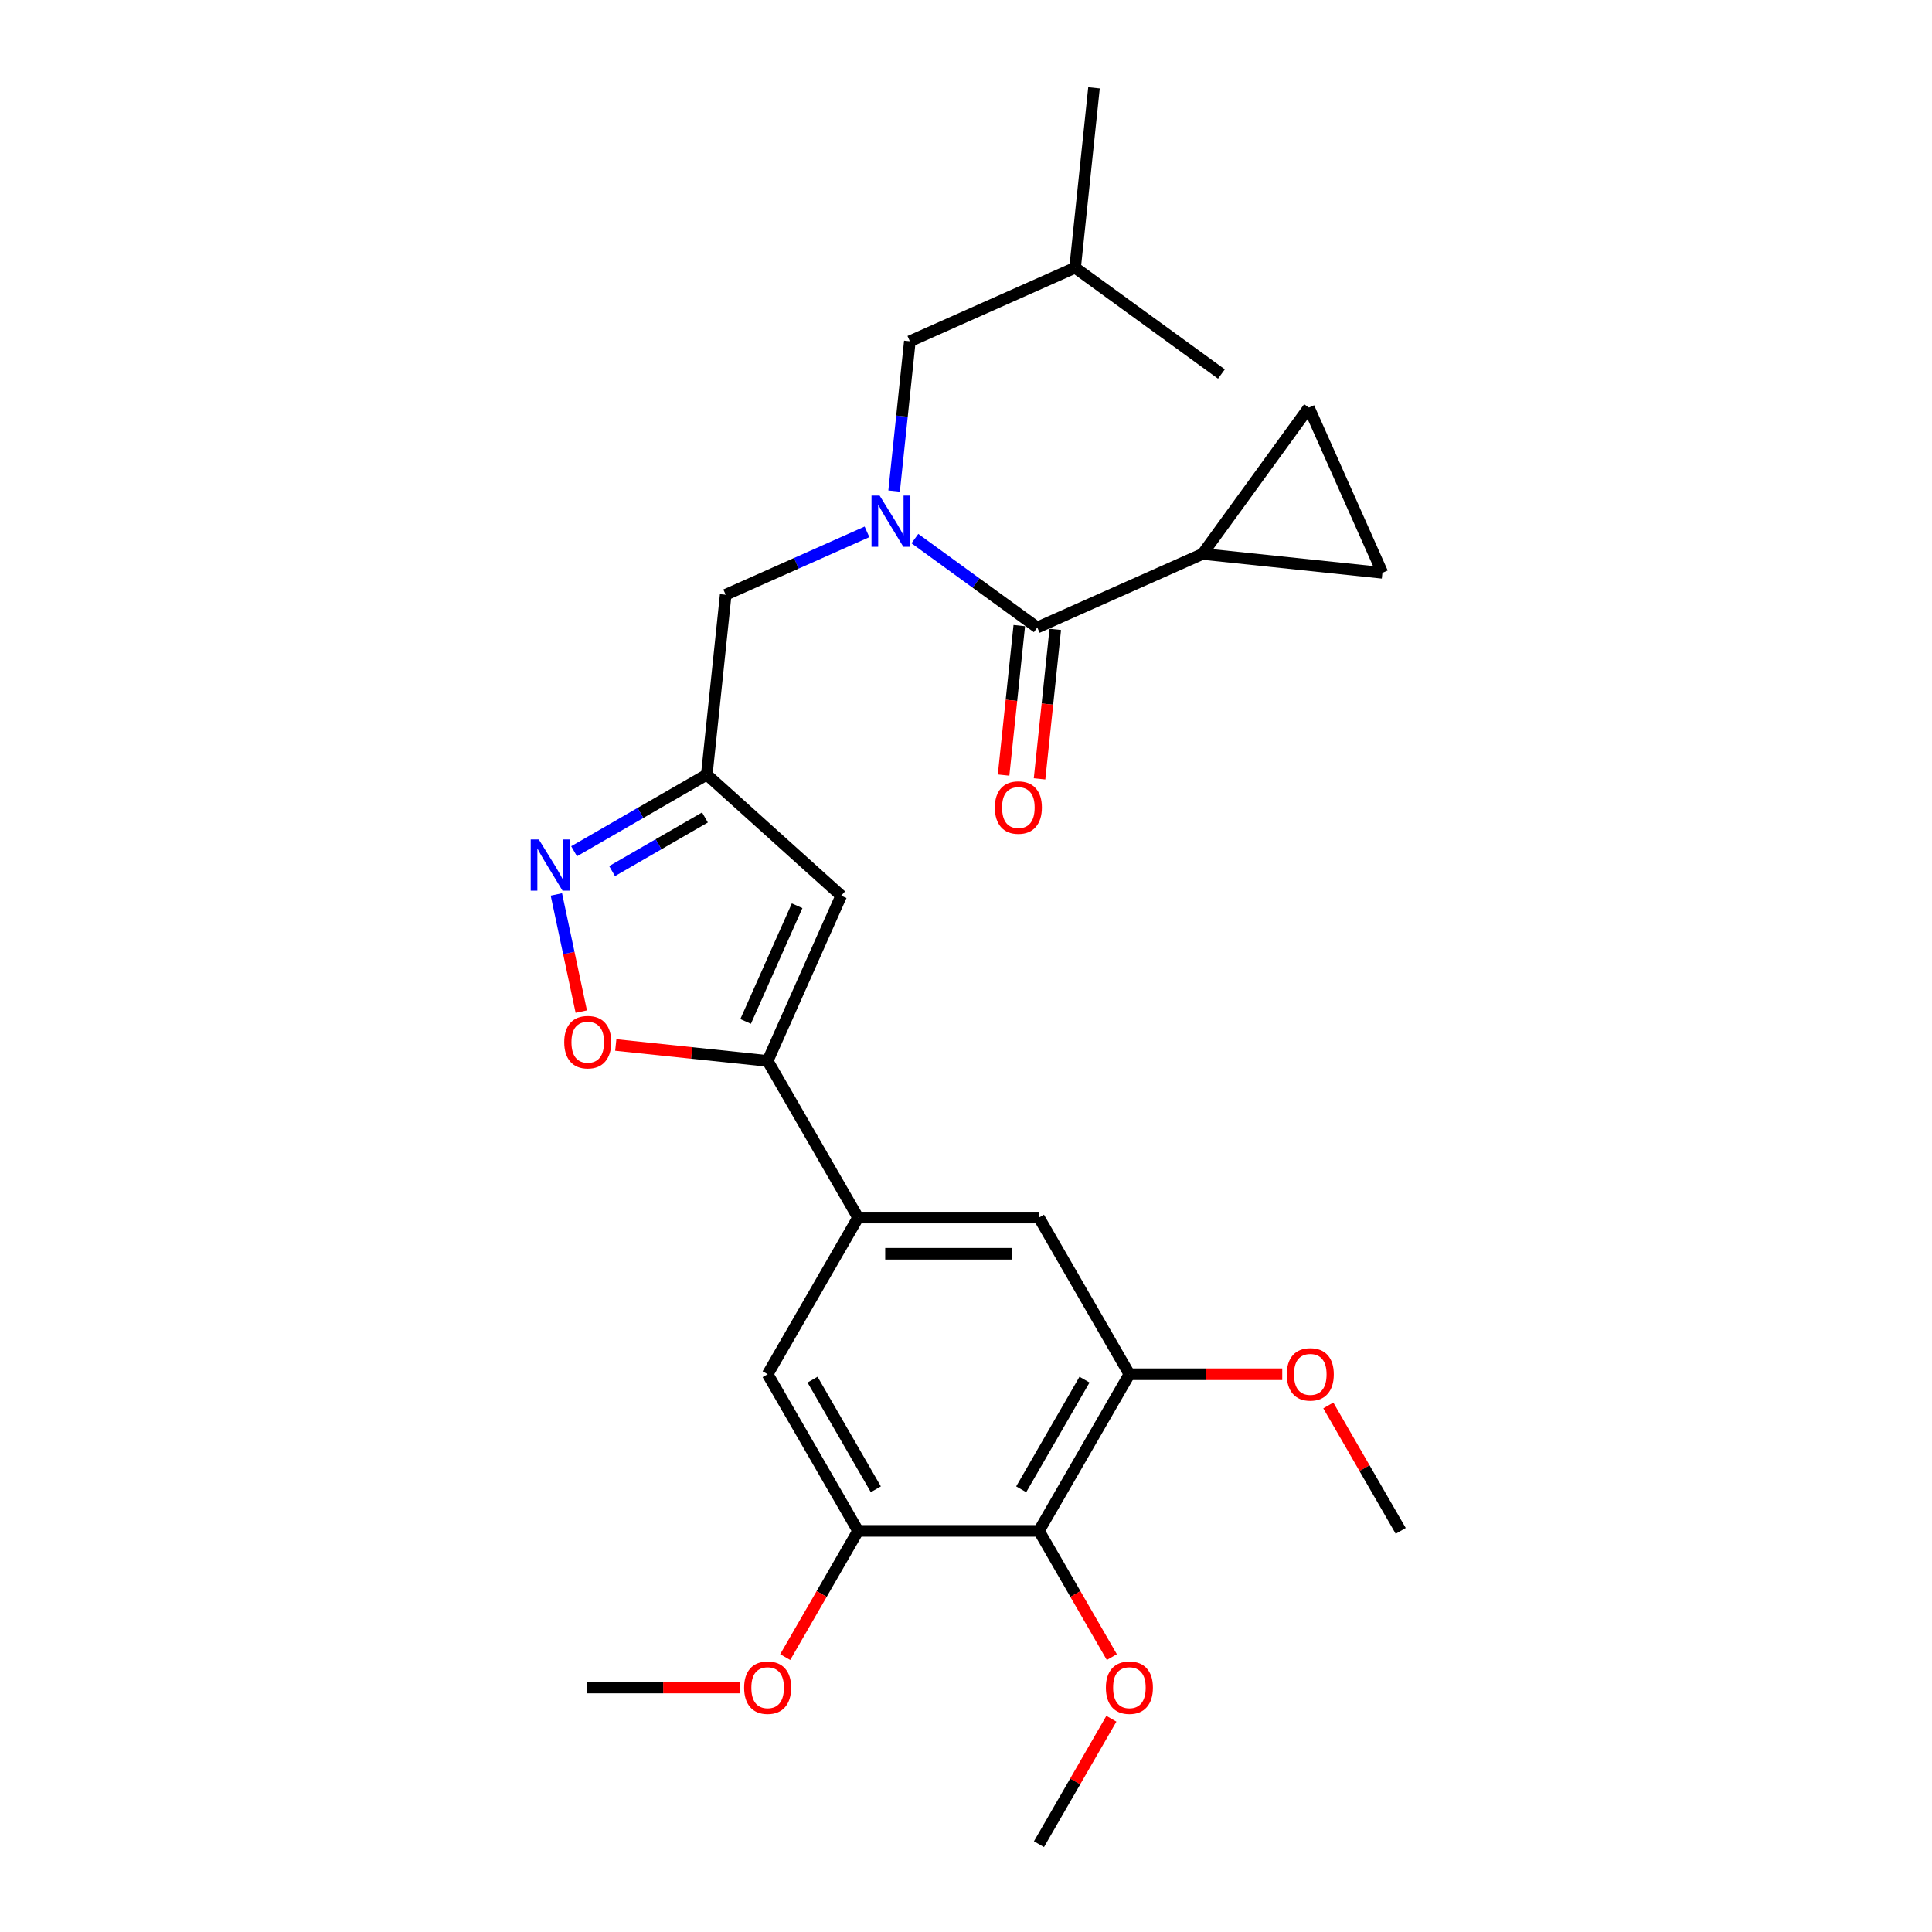 <?xml version='1.0' encoding='iso-8859-1'?>
<svg version='1.1' baseProfile='full'
              xmlns='http://www.w3.org/2000/svg'
                      xmlns:rdkit='http://www.rdkit.org/xml'
                      xmlns:xlink='http://www.w3.org/1999/xlink'
                  xml:space='preserve'
width='1000px' height='1000px' viewBox='0 0 1000 1000'>
<!-- END OF HEADER -->
<rect style='opacity:1.0;fill:#FFFFFF;stroke:none' width='1000' height='1000' x='0' y='0'> </rect>
<path class='bond-0' d='M 622.424,286.712 L 677.456,210.967' style='fill:none;fill-rule:evenodd;stroke:#000000;stroke-width:6px;stroke-linecap:butt;stroke-linejoin:miter;stroke-opacity:1' />
<path class='bond-1' d='M 622.424,286.712 L 715.537,296.499' style='fill:none;fill-rule:evenodd;stroke:#000000;stroke-width:6px;stroke-linecap:butt;stroke-linejoin:miter;stroke-opacity:1' />
<path class='bond-2' d='M 622.424,286.712 L 536.892,324.793' style='fill:none;fill-rule:evenodd;stroke:#000000;stroke-width:6px;stroke-linecap:butt;stroke-linejoin:miter;stroke-opacity:1' />
<path class='bond-3' d='M 448.752,275.28 L 412.184,291.561' style='fill:none;fill-rule:evenodd;stroke:#0000FF;stroke-width:6px;stroke-linecap:butt;stroke-linejoin:miter;stroke-opacity:1' />
<path class='bond-3' d='M 412.184,291.561 L 375.616,307.842' style='fill:none;fill-rule:evenodd;stroke:#000000;stroke-width:6px;stroke-linecap:butt;stroke-linejoin:miter;stroke-opacity:1' />
<path class='bond-4' d='M 473.544,278.767 L 505.218,301.78' style='fill:none;fill-rule:evenodd;stroke:#0000FF;stroke-width:6px;stroke-linecap:butt;stroke-linejoin:miter;stroke-opacity:1' />
<path class='bond-4' d='M 505.218,301.78 L 536.892,324.793' style='fill:none;fill-rule:evenodd;stroke:#000000;stroke-width:6px;stroke-linecap:butt;stroke-linejoin:miter;stroke-opacity:1' />
<path class='bond-5' d='M 462.787,254.163 L 466.861,215.406' style='fill:none;fill-rule:evenodd;stroke:#0000FF;stroke-width:6px;stroke-linecap:butt;stroke-linejoin:miter;stroke-opacity:1' />
<path class='bond-5' d='M 466.861,215.406 L 470.934,176.648' style='fill:none;fill-rule:evenodd;stroke:#000000;stroke-width:6px;stroke-linecap:butt;stroke-linejoin:miter;stroke-opacity:1' />
<path class='bond-6' d='M 527.581,323.814 L 523.515,362.497' style='fill:none;fill-rule:evenodd;stroke:#000000;stroke-width:6px;stroke-linecap:butt;stroke-linejoin:miter;stroke-opacity:1' />
<path class='bond-6' d='M 523.515,362.497 L 519.45,401.179' style='fill:none;fill-rule:evenodd;stroke:#FF0000;stroke-width:6px;stroke-linecap:butt;stroke-linejoin:miter;stroke-opacity:1' />
<path class='bond-6' d='M 546.204,325.772 L 542.138,364.454' style='fill:none;fill-rule:evenodd;stroke:#000000;stroke-width:6px;stroke-linecap:butt;stroke-linejoin:miter;stroke-opacity:1' />
<path class='bond-6' d='M 542.138,364.454 L 538.072,403.137' style='fill:none;fill-rule:evenodd;stroke:#FF0000;stroke-width:6px;stroke-linecap:butt;stroke-linejoin:miter;stroke-opacity:1' />
<path class='bond-7' d='M 677.456,210.967 L 715.537,296.499' style='fill:none;fill-rule:evenodd;stroke:#000000;stroke-width:6px;stroke-linecap:butt;stroke-linejoin:miter;stroke-opacity:1' />
<path class='bond-8' d='M 470.934,176.648 L 556.466,138.567' style='fill:none;fill-rule:evenodd;stroke:#000000;stroke-width:6px;stroke-linecap:butt;stroke-linejoin:miter;stroke-opacity:1' />
<path class='bond-9' d='M 375.616,307.842 L 365.83,400.955' style='fill:none;fill-rule:evenodd;stroke:#000000;stroke-width:6px;stroke-linecap:butt;stroke-linejoin:miter;stroke-opacity:1' />
<path class='bond-10' d='M 556.466,138.567 L 566.252,45.455' style='fill:none;fill-rule:evenodd;stroke:#000000;stroke-width:6px;stroke-linecap:butt;stroke-linejoin:miter;stroke-opacity:1' />
<path class='bond-11' d='M 556.466,138.567 L 632.21,193.599' style='fill:none;fill-rule:evenodd;stroke:#000000;stroke-width:6px;stroke-linecap:butt;stroke-linejoin:miter;stroke-opacity:1' />
<path class='bond-12' d='M 318.725,540.873 L 358.026,545.004' style='fill:none;fill-rule:evenodd;stroke:#FF0000;stroke-width:6px;stroke-linecap:butt;stroke-linejoin:miter;stroke-opacity:1' />
<path class='bond-12' d='M 358.026,545.004 L 397.326,549.134' style='fill:none;fill-rule:evenodd;stroke:#000000;stroke-width:6px;stroke-linecap:butt;stroke-linejoin:miter;stroke-opacity:1' />
<path class='bond-13' d='M 300.866,523.6 L 294.422,493.282' style='fill:none;fill-rule:evenodd;stroke:#FF0000;stroke-width:6px;stroke-linecap:butt;stroke-linejoin:miter;stroke-opacity:1' />
<path class='bond-13' d='M 294.422,493.282 L 287.977,462.963' style='fill:none;fill-rule:evenodd;stroke:#0000FF;stroke-width:6px;stroke-linecap:butt;stroke-linejoin:miter;stroke-opacity:1' />
<path class='bond-14' d='M 397.326,549.134 L 435.407,463.603' style='fill:none;fill-rule:evenodd;stroke:#000000;stroke-width:6px;stroke-linecap:butt;stroke-linejoin:miter;stroke-opacity:1' />
<path class='bond-14' d='M 385.932,528.688 L 412.589,468.816' style='fill:none;fill-rule:evenodd;stroke:#000000;stroke-width:6px;stroke-linecap:butt;stroke-linejoin:miter;stroke-opacity:1' />
<path class='bond-15' d='M 397.326,549.134 L 444.139,630.216' style='fill:none;fill-rule:evenodd;stroke:#000000;stroke-width:6px;stroke-linecap:butt;stroke-linejoin:miter;stroke-opacity:1' />
<path class='bond-16' d='M 435.407,463.603 L 365.83,400.955' style='fill:none;fill-rule:evenodd;stroke:#000000;stroke-width:6px;stroke-linecap:butt;stroke-linejoin:miter;stroke-opacity:1' />
<path class='bond-17' d='M 365.83,400.955 L 331.487,420.783' style='fill:none;fill-rule:evenodd;stroke:#000000;stroke-width:6px;stroke-linecap:butt;stroke-linejoin:miter;stroke-opacity:1' />
<path class='bond-17' d='M 331.487,420.783 L 297.144,440.611' style='fill:none;fill-rule:evenodd;stroke:#0000FF;stroke-width:6px;stroke-linecap:butt;stroke-linejoin:miter;stroke-opacity:1' />
<path class='bond-17' d='M 364.889,423.12 L 340.849,436.999' style='fill:none;fill-rule:evenodd;stroke:#000000;stroke-width:6px;stroke-linecap:butt;stroke-linejoin:miter;stroke-opacity:1' />
<path class='bond-17' d='M 340.849,436.999 L 316.809,450.879' style='fill:none;fill-rule:evenodd;stroke:#0000FF;stroke-width:6px;stroke-linecap:butt;stroke-linejoin:miter;stroke-opacity:1' />
<path class='bond-18' d='M 584.578,711.299 L 537.765,792.381' style='fill:none;fill-rule:evenodd;stroke:#000000;stroke-width:6px;stroke-linecap:butt;stroke-linejoin:miter;stroke-opacity:1' />
<path class='bond-18' d='M 561.339,714.098 L 528.57,770.856' style='fill:none;fill-rule:evenodd;stroke:#000000;stroke-width:6px;stroke-linecap:butt;stroke-linejoin:miter;stroke-opacity:1' />
<path class='bond-19' d='M 584.578,711.299 L 537.765,630.216' style='fill:none;fill-rule:evenodd;stroke:#000000;stroke-width:6px;stroke-linecap:butt;stroke-linejoin:miter;stroke-opacity:1' />
<path class='bond-20' d='M 584.578,711.299 L 624.134,711.299' style='fill:none;fill-rule:evenodd;stroke:#000000;stroke-width:6px;stroke-linecap:butt;stroke-linejoin:miter;stroke-opacity:1' />
<path class='bond-20' d='M 624.134,711.299 L 663.691,711.299' style='fill:none;fill-rule:evenodd;stroke:#FF0000;stroke-width:6px;stroke-linecap:butt;stroke-linejoin:miter;stroke-opacity:1' />
<path class='bond-21' d='M 537.765,630.216 L 444.139,630.216' style='fill:none;fill-rule:evenodd;stroke:#000000;stroke-width:6px;stroke-linecap:butt;stroke-linejoin:miter;stroke-opacity:1' />
<path class='bond-21' d='M 523.721,648.942 L 458.183,648.942' style='fill:none;fill-rule:evenodd;stroke:#000000;stroke-width:6px;stroke-linecap:butt;stroke-linejoin:miter;stroke-opacity:1' />
<path class='bond-22' d='M 444.139,630.216 L 397.326,711.299' style='fill:none;fill-rule:evenodd;stroke:#000000;stroke-width:6px;stroke-linecap:butt;stroke-linejoin:miter;stroke-opacity:1' />
<path class='bond-23' d='M 397.326,711.299 L 444.139,792.381' style='fill:none;fill-rule:evenodd;stroke:#000000;stroke-width:6px;stroke-linecap:butt;stroke-linejoin:miter;stroke-opacity:1' />
<path class='bond-23' d='M 420.565,714.098 L 453.334,770.856' style='fill:none;fill-rule:evenodd;stroke:#000000;stroke-width:6px;stroke-linecap:butt;stroke-linejoin:miter;stroke-opacity:1' />
<path class='bond-24' d='M 537.765,792.381 L 444.139,792.381' style='fill:none;fill-rule:evenodd;stroke:#000000;stroke-width:6px;stroke-linecap:butt;stroke-linejoin:miter;stroke-opacity:1' />
<path class='bond-25' d='M 537.765,792.381 L 556.625,825.048' style='fill:none;fill-rule:evenodd;stroke:#000000;stroke-width:6px;stroke-linecap:butt;stroke-linejoin:miter;stroke-opacity:1' />
<path class='bond-25' d='M 556.625,825.048 L 575.486,857.715' style='fill:none;fill-rule:evenodd;stroke:#FF0000;stroke-width:6px;stroke-linecap:butt;stroke-linejoin:miter;stroke-opacity:1' />
<path class='bond-26' d='M 444.139,792.381 L 425.279,825.048' style='fill:none;fill-rule:evenodd;stroke:#000000;stroke-width:6px;stroke-linecap:butt;stroke-linejoin:miter;stroke-opacity:1' />
<path class='bond-26' d='M 425.279,825.048 L 406.418,857.715' style='fill:none;fill-rule:evenodd;stroke:#FF0000;stroke-width:6px;stroke-linecap:butt;stroke-linejoin:miter;stroke-opacity:1' />
<path class='bond-27' d='M 382.814,873.463 L 343.257,873.463' style='fill:none;fill-rule:evenodd;stroke:#FF0000;stroke-width:6px;stroke-linecap:butt;stroke-linejoin:miter;stroke-opacity:1' />
<path class='bond-27' d='M 343.257,873.463 L 303.7,873.463' style='fill:none;fill-rule:evenodd;stroke:#000000;stroke-width:6px;stroke-linecap:butt;stroke-linejoin:miter;stroke-opacity:1' />
<path class='bond-28' d='M 575.248,889.623 L 556.506,922.084' style='fill:none;fill-rule:evenodd;stroke:#FF0000;stroke-width:6px;stroke-linecap:butt;stroke-linejoin:miter;stroke-opacity:1' />
<path class='bond-28' d='M 556.506,922.084 L 537.765,954.545' style='fill:none;fill-rule:evenodd;stroke:#000000;stroke-width:6px;stroke-linecap:butt;stroke-linejoin:miter;stroke-opacity:1' />
<path class='bond-29' d='M 687.533,727.459 L 706.275,759.92' style='fill:none;fill-rule:evenodd;stroke:#FF0000;stroke-width:6px;stroke-linecap:butt;stroke-linejoin:miter;stroke-opacity:1' />
<path class='bond-29' d='M 706.275,759.92 L 725.016,792.381' style='fill:none;fill-rule:evenodd;stroke:#000000;stroke-width:6px;stroke-linecap:butt;stroke-linejoin:miter;stroke-opacity:1' />
<path  class='atom-1' d='M 455.287 256.504
L 463.975 270.548
Q 464.836 271.933, 466.222 274.442
Q 467.608 276.952, 467.683 277.101
L 467.683 256.504
L 471.203 256.504
L 471.203 283.019
L 467.57 283.019
L 458.245 267.664
Q 457.159 265.866, 455.998 263.807
Q 454.875 261.747, 454.538 261.11
L 454.538 283.019
L 451.092 283.019
L 451.092 256.504
L 455.287 256.504
' fill='#0000FF'/>
<path  class='atom-3' d='M 514.935 417.981
Q 514.935 411.614, 518.08 408.056
Q 521.226 404.499, 527.106 404.499
Q 532.986 404.499, 536.131 408.056
Q 539.277 411.614, 539.277 417.981
Q 539.277 424.422, 536.094 428.092
Q 532.911 431.725, 527.106 431.725
Q 521.264 431.725, 518.08 428.092
Q 514.935 424.46, 514.935 417.981
M 527.106 428.729
Q 531.15 428.729, 533.323 426.033
Q 535.532 423.299, 535.532 417.981
Q 535.532 412.775, 533.323 410.154
Q 531.15 407.495, 527.106 407.495
Q 523.061 407.495, 520.852 410.116
Q 518.68 412.738, 518.68 417.981
Q 518.68 423.336, 520.852 426.033
Q 523.061 428.729, 527.106 428.729
' fill='#FF0000'/>
<path  class='atom-9' d='M 292.042 539.423
Q 292.042 533.056, 295.188 529.498
Q 298.334 525.94, 304.213 525.94
Q 310.093 525.94, 313.239 529.498
Q 316.385 533.056, 316.385 539.423
Q 316.385 545.864, 313.201 549.534
Q 310.018 553.167, 304.213 553.167
Q 298.371 553.167, 295.188 549.534
Q 292.042 545.901, 292.042 539.423
M 304.213 550.171
Q 308.258 550.171, 310.43 547.474
Q 312.64 544.741, 312.64 539.423
Q 312.64 534.217, 310.43 531.595
Q 308.258 528.936, 304.213 528.936
Q 300.169 528.936, 297.959 531.558
Q 295.787 534.18, 295.787 539.423
Q 295.787 544.778, 297.959 547.474
Q 300.169 550.171, 304.213 550.171
' fill='#FF0000'/>
<path  class='atom-13' d='M 278.886 434.51
L 287.575 448.554
Q 288.436 449.94, 289.822 452.449
Q 291.208 454.958, 291.283 455.108
L 291.283 434.51
L 294.803 434.51
L 294.803 461.025
L 291.17 461.025
L 281.845 445.671
Q 280.759 443.873, 279.598 441.813
Q 278.475 439.754, 278.137 439.117
L 278.137 461.025
L 274.692 461.025
L 274.692 434.51
L 278.886 434.51
' fill='#0000FF'/>
<path  class='atom-20' d='M 385.155 873.538
Q 385.155 867.172, 388.301 863.614
Q 391.446 860.056, 397.326 860.056
Q 403.206 860.056, 406.352 863.614
Q 409.498 867.172, 409.498 873.538
Q 409.498 879.98, 406.314 883.65
Q 403.131 887.282, 397.326 887.282
Q 391.484 887.282, 388.301 883.65
Q 385.155 880.017, 385.155 873.538
M 397.326 884.286
Q 401.371 884.286, 403.543 881.59
Q 405.752 878.856, 405.752 873.538
Q 405.752 868.333, 403.543 865.711
Q 401.371 863.052, 397.326 863.052
Q 393.282 863.052, 391.072 865.674
Q 388.9 868.295, 388.9 873.538
Q 388.9 878.893, 391.072 881.59
Q 393.282 884.286, 397.326 884.286
' fill='#FF0000'/>
<path  class='atom-22' d='M 572.406 873.538
Q 572.406 867.172, 575.552 863.614
Q 578.698 860.056, 584.578 860.056
Q 590.457 860.056, 593.603 863.614
Q 596.749 867.172, 596.749 873.538
Q 596.749 879.98, 593.566 883.65
Q 590.382 887.282, 584.578 887.282
Q 578.735 887.282, 575.552 883.65
Q 572.406 880.017, 572.406 873.538
M 584.578 884.286
Q 588.622 884.286, 590.794 881.59
Q 593.004 878.856, 593.004 873.538
Q 593.004 868.333, 590.794 865.711
Q 588.622 863.052, 584.578 863.052
Q 580.533 863.052, 578.323 865.674
Q 576.151 868.295, 576.151 873.538
Q 576.151 878.893, 578.323 881.59
Q 580.533 884.286, 584.578 884.286
' fill='#FF0000'/>
<path  class='atom-24' d='M 666.032 711.374
Q 666.032 705.007, 669.178 701.449
Q 672.324 697.892, 678.203 697.892
Q 684.083 697.892, 687.229 701.449
Q 690.375 705.007, 690.375 711.374
Q 690.375 717.815, 687.191 721.485
Q 684.008 725.118, 678.203 725.118
Q 672.361 725.118, 669.178 721.485
Q 666.032 717.853, 666.032 711.374
M 678.203 722.122
Q 682.248 722.122, 684.42 719.425
Q 686.63 716.692, 686.63 711.374
Q 686.63 706.168, 684.42 703.547
Q 682.248 700.888, 678.203 700.888
Q 674.159 700.888, 671.949 703.509
Q 669.777 706.131, 669.777 711.374
Q 669.777 716.729, 671.949 719.425
Q 674.159 722.122, 678.203 722.122
' fill='#FF0000'/>
</svg>
